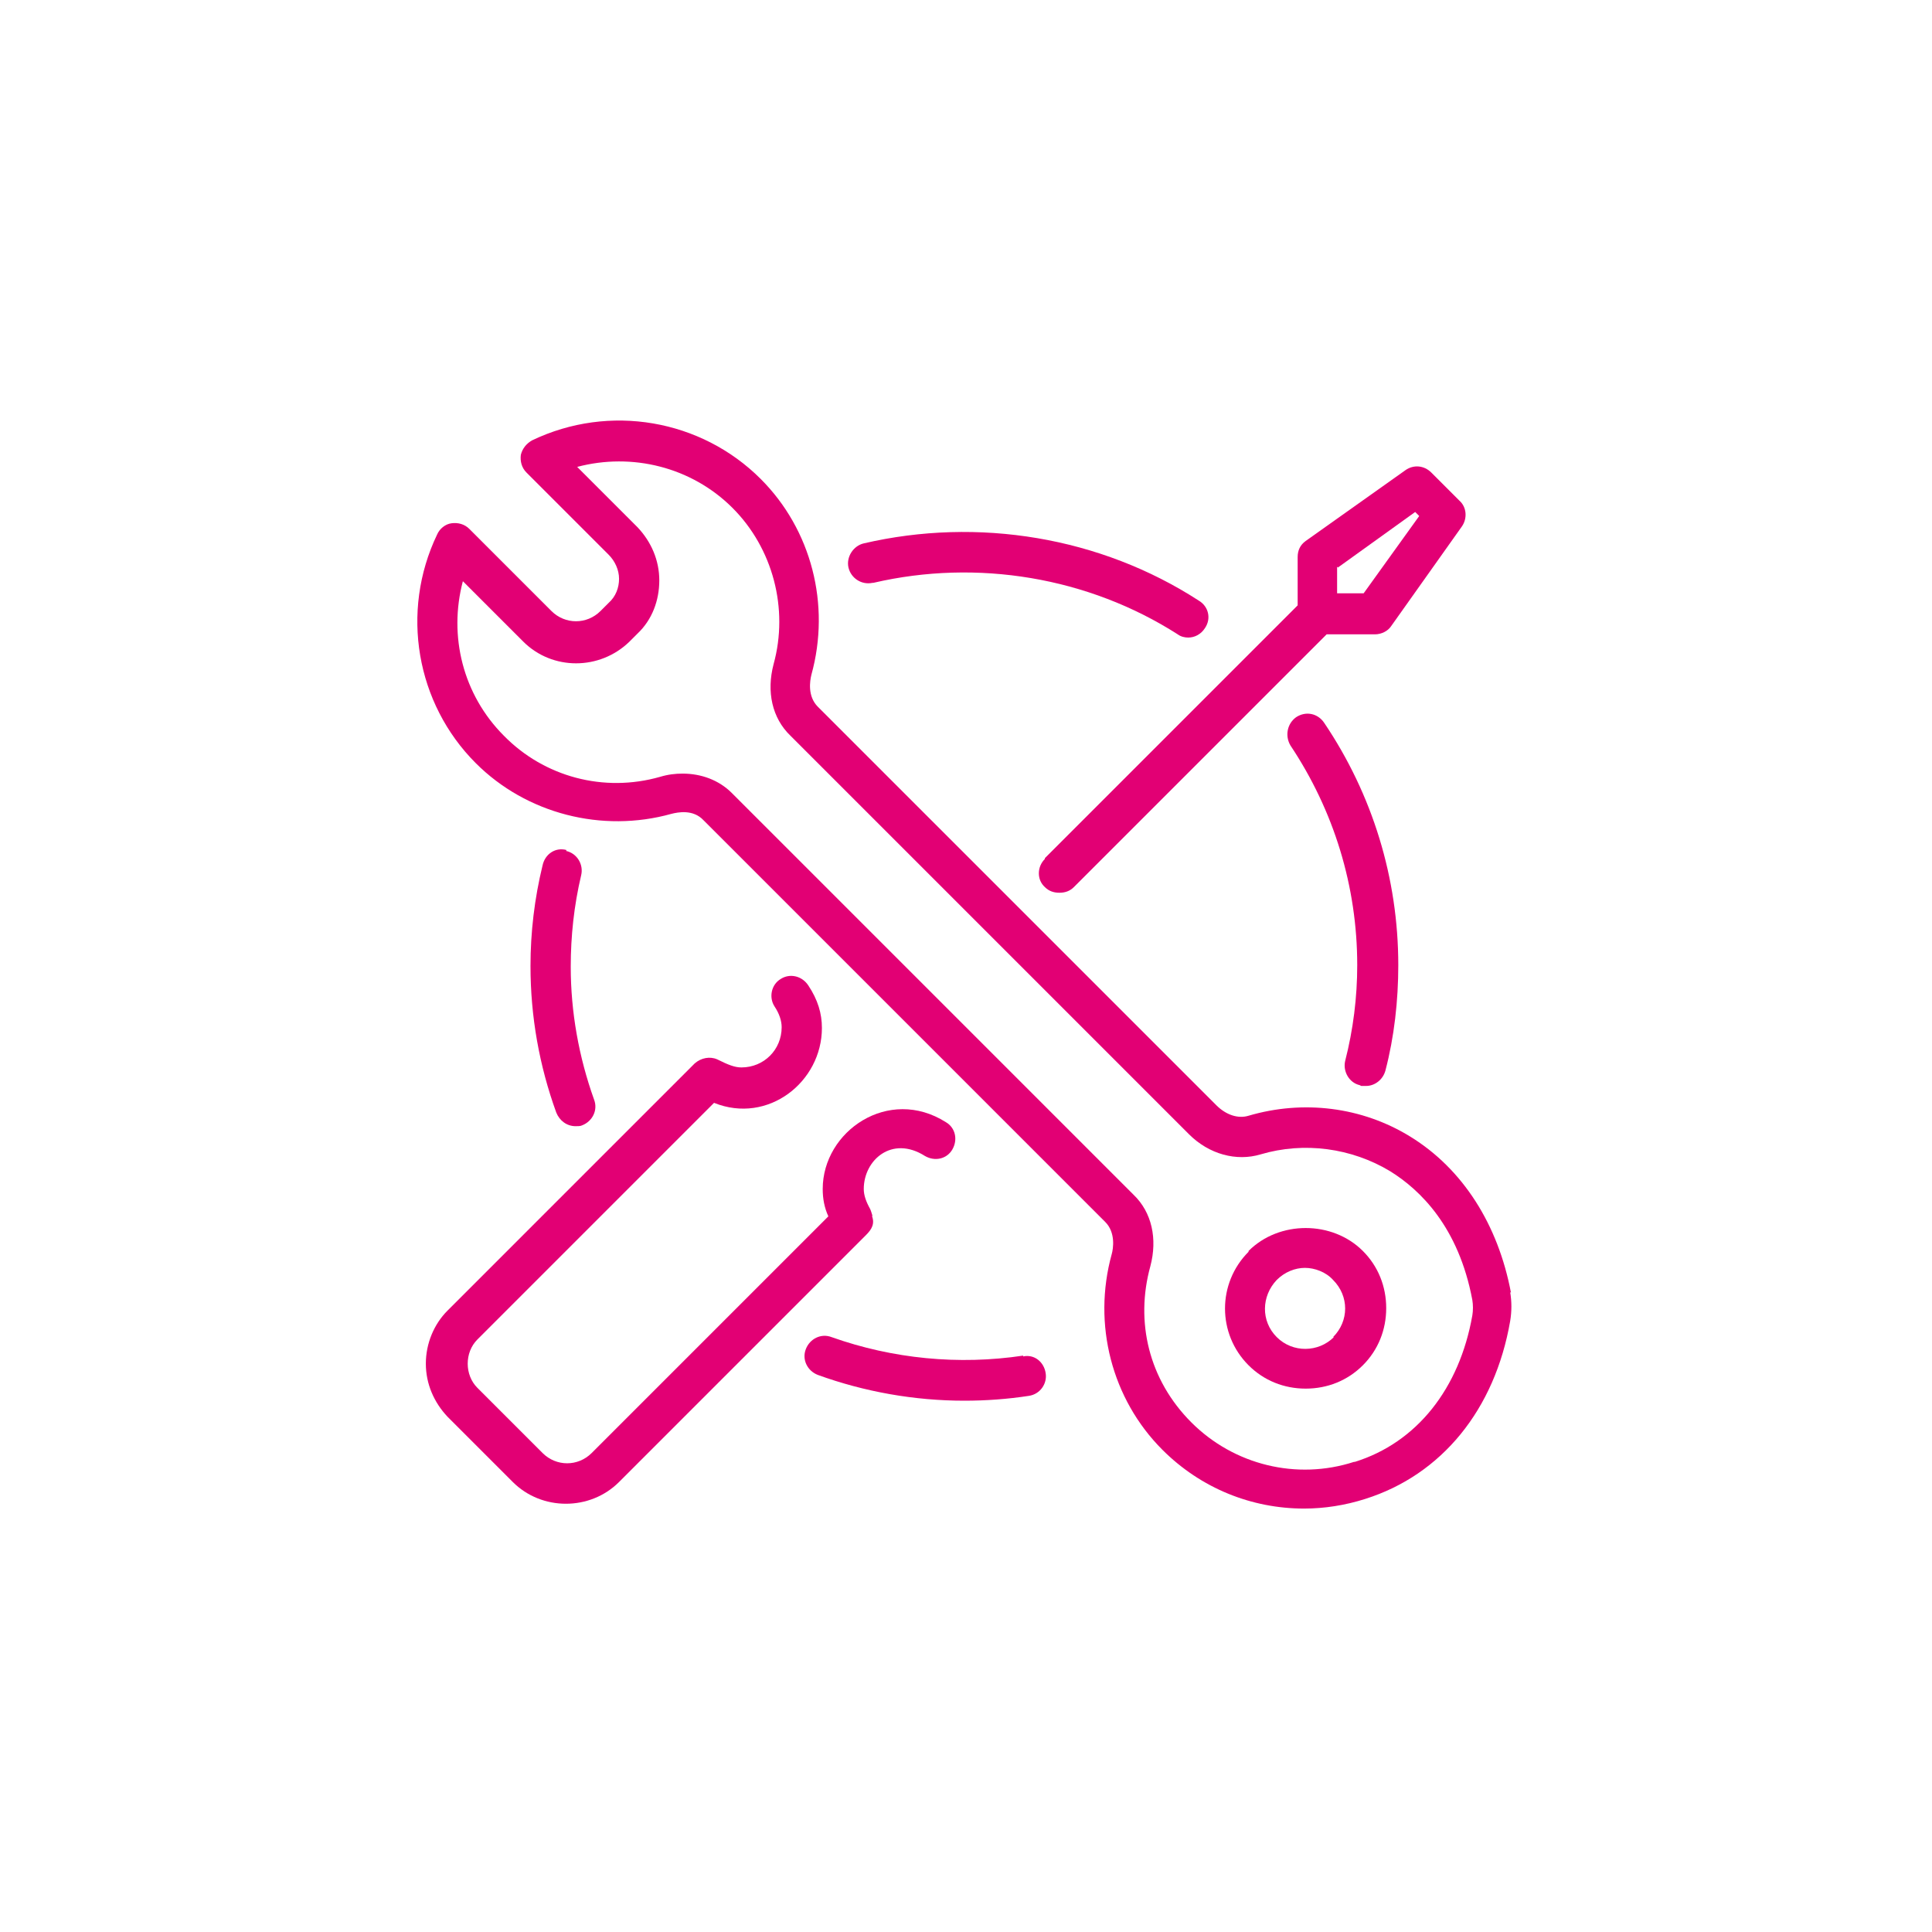 <?xml version="1.0" encoding="UTF-8"?>
<svg xmlns="http://www.w3.org/2000/svg" viewBox="0 0 24 24">
  <defs>
    <style>
      .cls-1 {
        fill: none;
      }

      .cls-2 {
        fill: #e20074;
      }
    </style>
  </defs>
  <g id="Ebene_3" data-name="Ebene 3">
    <rect class="cls-1" width="24" height="24"/>
  </g>
  <g id="icons">
    <g>
      <path class="cls-2" d="M12.71,16.84c-.8.12-1.62.04-2.38-.23-.13-.05-.27.02-.32.15-.05.13.02.27.15.32.58.21,1.2.32,1.82.32.27,0,.54-.02.8-.06.14-.02.23-.15.21-.28-.02-.14-.14-.24-.28-.21Z"/>
      <path class="cls-2" d="M7.04,10.56c-.14-.04-.27.05-.3.19-.1.41-.15.83-.15,1.25,0,.63.11,1.24.32,1.82.04.1.13.17.24.17.03,0,.06,0,.08-.01.13-.05.2-.19.15-.32-.19-.53-.29-1.09-.29-1.65,0-.38.04-.76.13-1.14.03-.13-.05-.27-.19-.3Z"/>
      <path class="cls-2" d="M10.85,7.24c1.29-.3,2.67-.07,3.78.64.04.03.09.04.13.04.08,0,.16-.04.21-.12.08-.12.04-.27-.08-.34-1.22-.79-2.74-1.04-4.16-.71-.13.03-.22.17-.19.3.03.13.16.22.3.19Z"/>
      <path class="cls-2" d="M16.91,13.49s.04,0,.06,0c.11,0,.21-.08.24-.19.11-.42.16-.87.16-1.31,0-1.08-.32-2.12-.92-3.01-.08-.12-.23-.15-.35-.07-.11.08-.14.23-.07.35.54.81.83,1.75.83,2.73,0,.4-.05.8-.15,1.19-.03.13.05.27.18.3Z"/>
      <path class="cls-2" d="M15.51,15.55c-.39.39-.39,1.02,0,1.41.19.19.44.29.71.29s.52-.1.71-.29.29-.44.29-.71-.1-.52-.29-.71c-.38-.38-1.04-.38-1.42,0ZM16.57,16.61c-.19.19-.51.2-.71,0s-.19-.51,0-.71c.1-.1.23-.15.35-.15s.26.05.35.15c.2.2.2.51,0,.71Z"/>
      <path class="cls-2" d="M18.77,16.06h0c-.16-.85-.6-1.54-1.25-1.94-.6-.37-1.33-.46-2.01-.26-.13.04-.28-.01-.4-.13l-4.95-4.95c-.13-.13-.1-.32-.08-.4.24-.87,0-1.8-.63-2.43-.74-.74-1.88-.94-2.84-.48-.07.04-.12.1-.14.18-.01.08.01.16.07.22l1.02,1.02c.08.08.13.19.13.3s-.04.22-.13.3l-.1.1c-.17.17-.44.17-.61,0l-1.02-1.02c-.06-.06-.14-.08-.22-.07-.08.01-.15.07-.18.14-.46.96-.26,2.1.48,2.84.63.63,1.57.87,2.43.63.08-.02.27-.06.4.08l4.99,4.99c.13.13.1.33.08.4-.24.87,0,1.8.63,2.43.48.48,1.11.73,1.76.73.25,0,.51-.04.76-.12.95-.3,1.61-1.11,1.8-2.21.02-.12.02-.24,0-.36ZM16.82,18.16c-.71.23-1.49.04-2.02-.49s-.7-1.25-.51-1.94c.09-.34.02-.67-.21-.89l-4.99-4.99c-.16-.16-.38-.24-.61-.24-.09,0-.18.01-.28.04-.7.2-1.44,0-1.94-.51-.51-.51-.69-1.24-.51-1.92l.75.75c.36.36.95.36,1.32,0l.1-.1c.18-.17.27-.41.27-.66s-.1-.48-.27-.66l-.75-.75c.68-.18,1.42,0,1.93.51.5.5.7,1.25.51,1.94-.09.34-.02.67.21.89l4.95,4.95c.25.25.59.34.89.25.54-.16,1.13-.08,1.61.21.37.23.85.69,1.02,1.6.01.06.01.13,0,.19-.16.91-.69,1.58-1.46,1.82Z"/>
      <path class="cls-2" d="M12.98,10.67c-.1.1-.1.26,0,.35.05.05.11.07.18.07s.13-.02.18-.07l3.14-3.14h.6c.08,0,.16-.04.2-.1l.88-1.24c.07-.1.06-.24-.03-.32l-.35-.35c-.09-.09-.22-.1-.32-.03l-1.24.88c-.07.05-.1.12-.1.2v.6l-3.14,3.14ZM16.62,7.05l.96-.69.05.05-.69.96h-.33v-.33Z"/>
      <path class="cls-2" d="M10.84,15.11s-.02-.07-.03-.09c-.05-.09-.08-.17-.08-.25,0-.36.35-.67.76-.41.12.07.27.04.34-.08.07-.12.04-.27-.08-.34-.71-.45-1.53.11-1.53.83,0,.12.02.23.07.34l-2.94,2.94c-.17.17-.44.17-.61,0l-.81-.81c-.08-.08-.12-.19-.12-.3s.04-.22.12-.3l2.94-2.94c.67.27,1.34-.26,1.34-.93,0-.18-.05-.35-.17-.53-.08-.12-.23-.15-.34-.08-.12.07-.15.23-.08.34.06.09.09.18.09.26,0,.28-.22.5-.5.5-.08,0-.16-.03-.3-.1-.09-.04-.2-.02-.28.05l-3.07,3.07c-.17.17-.27.41-.27.66s.1.48.27.66l.81.81c.18.18.42.27.66.27s.48-.09.66-.27l3.07-3.07c.07-.07.11-.14.07-.24Z"/>
    </g>
  </g>
</svg>